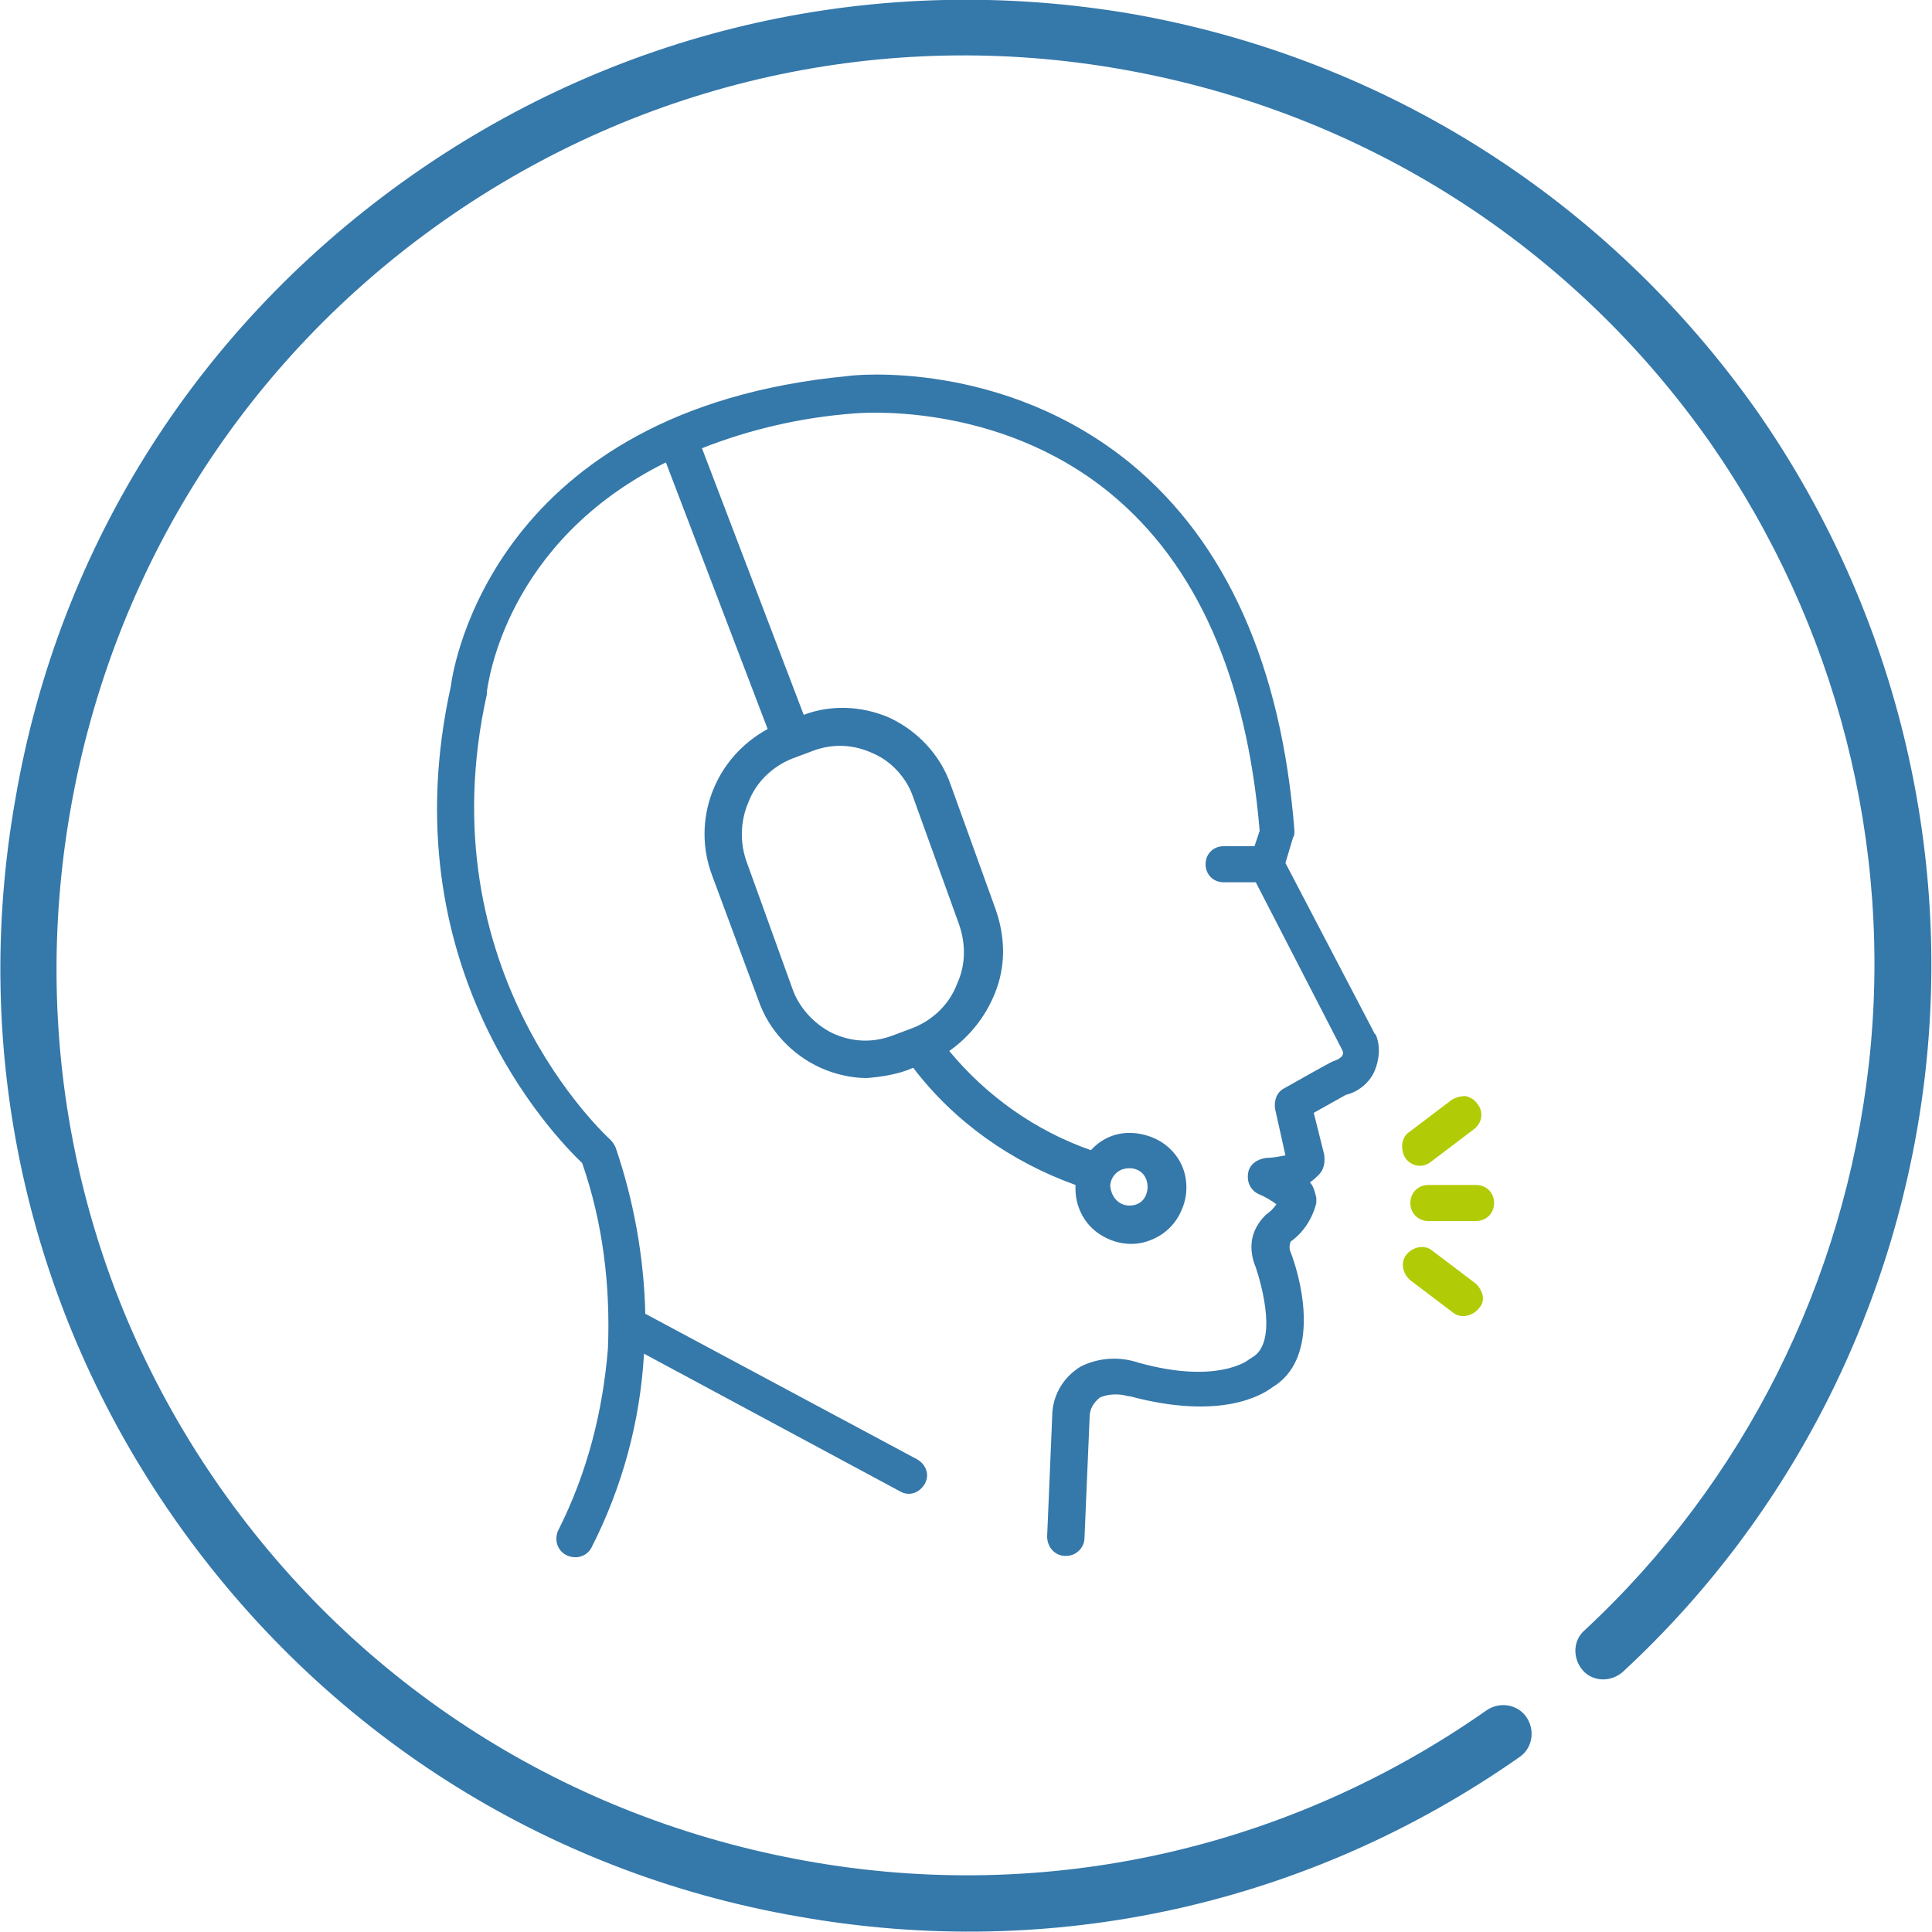 <?xml version="1.0" encoding="utf-8"?>
<!-- Generator: Adobe Illustrator 26.3.1, SVG Export Plug-In . SVG Version: 6.00 Build 0)  -->
<svg version="1.1" id="Capa_1" xmlns="http://www.w3.org/2000/svg" xmlns:xlink="http://www.w3.org/1999/xlink" x="0px" y="0px"
	 viewBox="0 0 150 150" style="enable-background:new 0 0 150 150;" xml:space="preserve">
<style type="text/css">
	.st0{fill:#3578AA;}
	.st1{fill:#B2CB07;}
</style>
<g>
	<g>
		<path class="st0" d="M45.2,90.3C43,88.2,30.2,75,35,53.3c0.2-1.7,3.5-21.5,30.8-24.1c0.5-0.1,12.1-1.3,22,6.8
			c7.4,6.1,11.7,15.7,12.7,28.5c0,0.2,0,0.4-0.1,0.5l-0.6,2l6.9,13.2c0,0,0,0.1,0.1,0.1l0,0c0.4,0.9,0.3,2-0.1,2.9
			c-0.4,0.9-1.3,1.6-2.2,1.8l-2.5,1.4l0.8,3.2h0c0.1,0.6,0,1.2-0.4,1.6c-0.2,0.2-0.4,0.4-0.7,0.6c0.3,0.3,0.4,0.8,0.5,1.2
			c0,0.1,0,0.2,0,0.4c-0.3,1.2-1,2.3-2,3c-0.1,0.3-0.1,0.6,0,0.8c1.1,2.9,2.1,8.4-1.4,10.5c-0.8,0.6-4,2.6-11.1,0.7c0,0-0.1,0-0.1,0
			c-0.7-0.2-1.5-0.2-2.2,0.1c-0.5,0.4-0.8,0.9-0.8,1.5l-0.4,9.4c0,0.8-0.7,1.4-1.4,1.4c0,0,0,0-0.1,0c-0.8,0-1.4-0.7-1.4-1.5
			l0.4-9.5c0,0,0-0.1,0-0.1c0.1-1.5,0.9-2.8,2.2-3.6c1.4-0.7,3-0.8,4.5-0.3c6.1,1.7,8.5-0.2,8.5-0.2h0c0.1-0.1,0.2-0.1,0.3-0.2
			c2-1.1,0.8-5.5,0.3-7h0c-0.3-0.7-0.4-1.4-0.3-2.1c0.1-0.7,0.5-1.4,1-1.9c0,0,0.1-0.1,0.1-0.1c0.3-0.2,0.6-0.5,0.8-0.8
			c-0.4-0.3-0.9-0.6-1.4-0.8c-0.6-0.3-0.9-0.9-0.8-1.6c0.1-0.7,0.7-1.1,1.4-1.2c0.5,0,1-0.1,1.5-0.2L99,86.1
			c-0.1-0.6,0.1-1.3,0.7-1.6c0,0,3.7-2.1,3.8-2.1c0.3-0.1,0.5-0.2,0.7-0.4c0.1-0.2,0.1-0.3,0-0.5l-6.7-13h-2.5v0
			c-0.8,0-1.4-0.6-1.4-1.4c0-0.8,0.6-1.4,1.4-1.4h2.4l0.4-1.2c-1-11.9-4.9-20.7-11.6-26.2c-8.9-7.3-19.8-6.2-19.9-6.2
			c-4,0.3-8,1.2-11.8,2.7l7.9,20.7c2.1-0.8,4.5-0.7,6.6,0.2c2.2,1,4,2.9,4.8,5.2l3.5,9.7l0,0c0.7,2,0.8,4.1,0.1,6.1
			c-0.7,2-2,3.7-3.7,4.9c2.9,3.5,6.7,6.2,11,7.7c0.9-1,2.2-1.5,3.6-1.3s2.5,0.9,3.2,2c0.7,1.1,0.8,2.6,0.3,3.8
			c-0.5,1.3-1.5,2.2-2.8,2.6c-1.3,0.4-2.7,0.1-3.8-0.7c-1.1-0.8-1.7-2.1-1.7-3.4c0-0.1,0-0.2,0-0.3h0c-5-1.8-9.4-4.9-12.6-9.1
			c-1.1,0.5-2.4,0.7-3.6,0.8c-1.2,0-2.5-0.3-3.6-0.8c-2.2-1-4-2.9-4.8-5.2L55.3,68l0,0c-0.8-2.1-0.8-4.4,0-6.5
			c0.8-2.1,2.3-3.8,4.3-4.9l-7.9-20.7c-12.5,6.2-13.8,17.2-13.9,17.8c0,0.1,0,0.1,0,0.2c-4.8,21.6,9.4,34.4,9.6,34.6
			c0.2,0.2,0.3,0.4,0.4,0.6c1.4,4.1,2.2,8.5,2.3,12.9l21.1,11.3v0c0.7,0.4,1,1.2,0.6,1.9c-0.4,0.7-1.2,1-1.9,0.6L50,105.1
			c-0.3,5.3-1.7,10.4-4.1,15.1c-0.4,0.7-1.3,0.9-2,0.5c-0.7-0.4-0.9-1.3-0.5-2c2.2-4.4,3.4-9.1,3.8-14
			C47.4,99.8,46.8,94.9,45.2,90.3L45.2,90.3z M87.7,93.6L87.7,93.6c0.6,0,1.1-0.3,1.3-0.9c0.2-0.5,0.1-1.2-0.3-1.6
			c-0.4-0.4-1-0.5-1.6-0.3c-0.5,0.2-0.9,0.7-0.9,1.3C86.3,93,86.9,93.6,87.7,93.6L87.7,93.6z M58,67l3.5,9.7h0
			c0.5,1.5,1.7,2.8,3.1,3.5c1.5,0.7,3.1,0.8,4.7,0.2l1.6-0.6c1.5-0.6,2.8-1.8,3.4-3.4c0.7-1.5,0.7-3.2,0.1-4.8l-3.5-9.7h0
			c-0.5-1.5-1.7-2.8-3.1-3.4c-1.5-0.7-3.1-0.8-4.7-0.2l-1.6,0.6h0c-1.5,0.6-2.8,1.8-3.4,3.4C57.5,63.7,57.4,65.4,58,67L58,67z"/>
		<path class="st1" d="M110.9,94.8c-0.8,0-1.4-0.6-1.4-1.4c0-0.8,0.6-1.4,1.4-1.4h3.7c0.8,0,1.4,0.6,1.4,1.4c0,0.8-0.6,1.4-1.4,1.4
			H110.9z"/>
		<path class="st1" d="M111.2,97.1l3.3,2.5h0c0.3,0.2,0.5,0.6,0.6,0.9c0.1,0.4,0,0.8-0.3,1.1c-0.5,0.6-1.4,0.8-2,0.3l-3.3-2.5
			c-0.6-0.5-0.8-1.4-0.3-2C109.7,96.8,110.6,96.6,111.2,97.1L111.2,97.1z"/>
		<path class="st1" d="M109.4,87.9l3.3-2.5c0.3-0.2,0.7-0.3,1.1-0.3c0.4,0.1,0.7,0.3,0.9,0.6c0.5,0.6,0.4,1.5-0.3,2l-3.3,2.5l0,0
			c-0.6,0.5-1.5,0.4-2-0.3C108.7,89.2,108.8,88.3,109.4,87.9L109.4,87.9z"/>
	</g>
	<path class="st0" d="M88,1.1C68.3-2.3,48.4,2.1,32,13.6S4.6,42.2,1.2,62c-3.5,19.7,0.9,39.6,12.4,56s28.7,27.4,48.4,30.8
		c19.7,3.5,39.6-0.9,56-12.4c1-0.7,1.2-2.1,0.5-3.1c-0.7-1-2.1-1.2-3.1-0.5c-15.4,10.8-34.2,15-52.7,11.7
		c-18.6-3.3-34.8-13.6-45.6-29S2.2,81.3,5.5,62.7c3.3-18.6,13.6-34.8,29-45.6s34.2-15,52.7-11.7c18.6,3.3,34.8,13.6,45.6,29
		c9.8,14.1,14.2,31.2,12.3,48.2c-1.9,16.9-9.7,32.5-22.1,44c-0.9,0.8-0.9,2.2-0.1,3.1c0.8,0.9,2.2,0.9,3.1,0.1
		c13.2-12.2,21.5-28.8,23.5-46.7c2-18.1-2.7-36.3-13.1-51.2C124.9,15.6,107.7,4.6,88,1.1L88,1.1z"/>
</g>
</svg>
